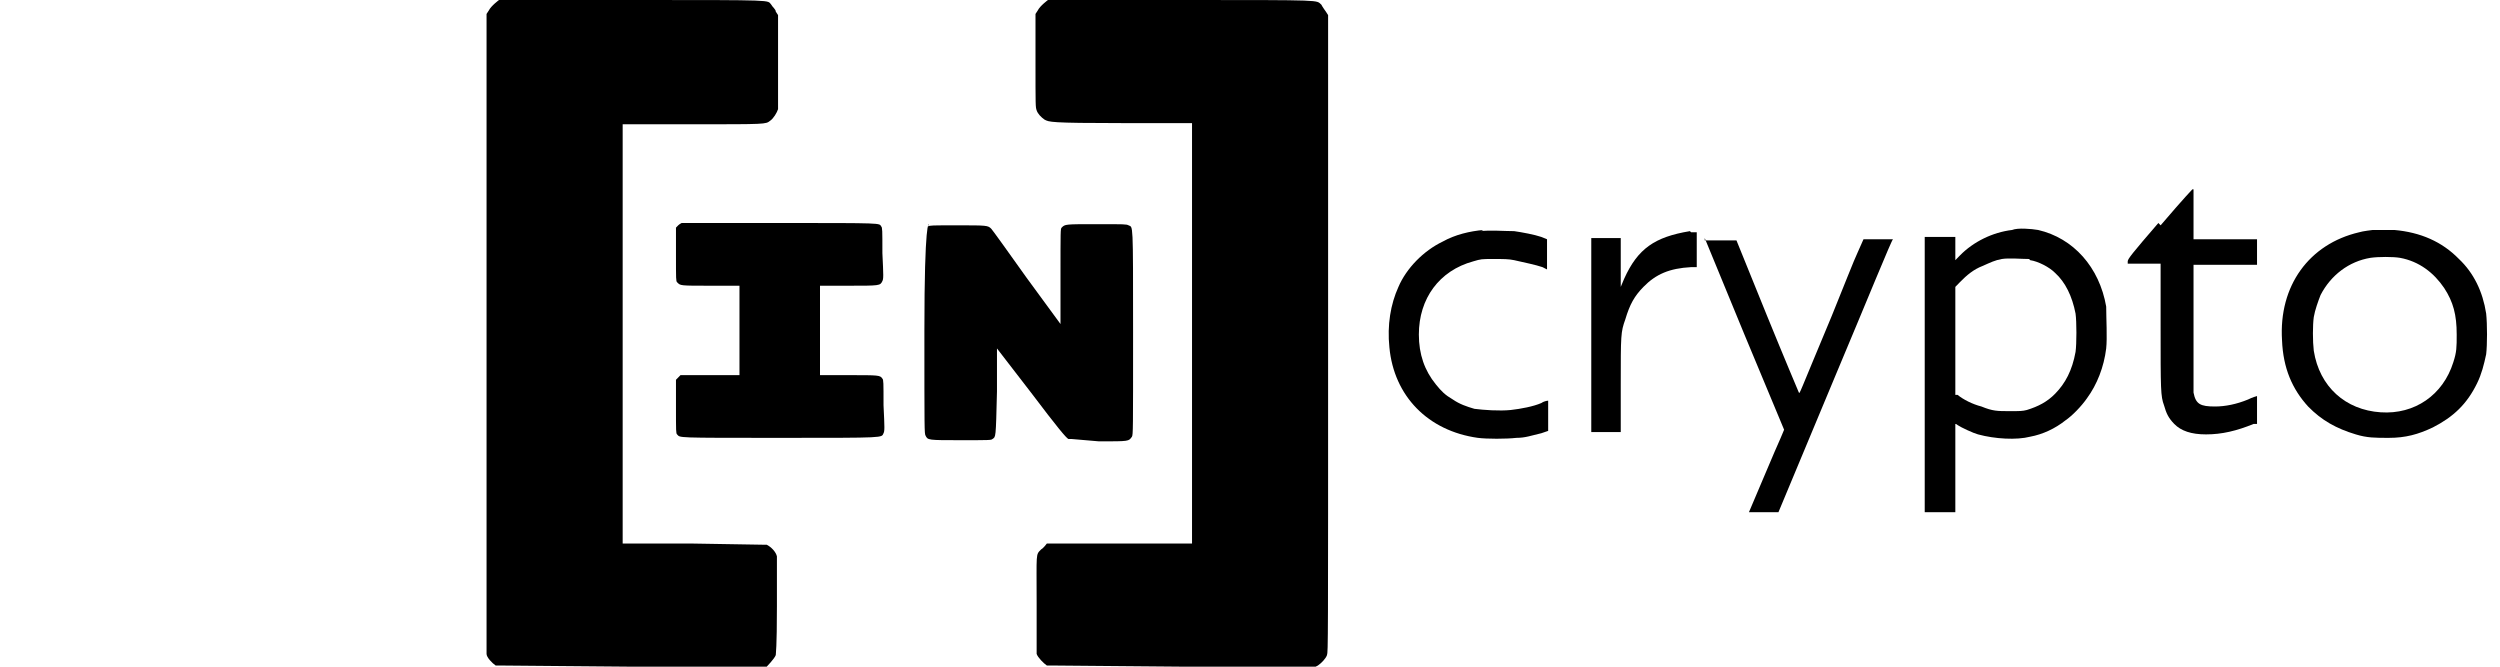 <svg width="90" height="24" viewBox="0 0 90 24" fill="none" xmlns="http://www.w3.org/2000/svg">
<path d="M17.965 0C17.965 0 17.68 0.209 17.598 0.376L17.516 0.502V11.958C17.516 21.659 17.516 23.415 17.516 23.54C17.516 23.666 17.721 23.875 17.843 23.958H17.925L22.702 24H27.602C27.602 24 27.887 23.707 27.928 23.582C27.928 23.498 27.969 23.373 27.969 21.826C27.969 20.488 27.969 20.153 27.969 20.028C27.928 19.861 27.765 19.693 27.602 19.61H27.479L24.948 19.568H22.416V4.474H24.907C27.602 4.474 27.561 4.474 27.724 4.348C27.847 4.265 27.969 4.056 28.01 3.93C28.01 3.847 28.01 3.261 28.01 2.174V0.544L27.928 0.418C27.928 0.334 27.806 0.251 27.765 0.167C27.602 0 28.051 0 22.784 0C18.7 0 18.047 0 17.965 0Z" fill="black"/>
<path d="M37.727 0C37.727 0 37.441 0.209 37.36 0.376L37.278 0.502V2.174C37.278 3.847 37.278 3.847 37.319 3.972C37.36 4.098 37.482 4.223 37.605 4.307C37.768 4.39 37.768 4.432 40.422 4.432H42.913V19.568H40.34H37.768H37.686C37.686 19.568 37.564 19.735 37.482 19.777C37.278 19.986 37.319 19.861 37.319 21.742C37.319 23.08 37.319 23.456 37.319 23.54C37.36 23.666 37.564 23.875 37.686 23.958H37.809L42.586 24H47.363L47.445 23.958C47.568 23.875 47.731 23.707 47.772 23.582C47.812 23.456 47.812 23.206 47.812 12V0.544L47.731 0.418C47.731 0.418 47.608 0.251 47.568 0.167C47.363 0 47.772 0 42.545 0C38.421 0 37.809 0 37.727 0Z" fill="black"/>
<path d="M77.701 8.028C76.762 9.115 76.598 9.324 76.598 9.408V9.491H77.782V11.707C77.782 14.049 77.782 14.258 77.905 14.592C77.987 14.885 78.068 15.052 78.272 15.261C78.517 15.512 78.885 15.638 79.416 15.638C79.987 15.638 80.518 15.512 81.131 15.261H81.253V14.718C81.253 14.467 81.253 14.258 81.253 14.258C81.253 14.258 81.09 14.3 80.927 14.383C80.518 14.551 80.11 14.634 79.742 14.634C79.212 14.634 79.048 14.551 78.967 14.133C78.967 14.007 78.967 13.589 78.967 11.749V9.533H81.253V8.613H78.967V6.815H78.926C78.926 6.815 78.64 7.108 77.782 8.112L77.701 8.028Z" fill="black"/>
<path d="M24.539 8.028C24.539 8.028 24.457 8.07 24.416 8.111L24.335 8.195V9.157C24.335 10.077 24.335 10.118 24.375 10.16C24.498 10.286 24.457 10.286 25.601 10.286H26.621V13.505H25.56H24.498L24.416 13.589L24.335 13.672V14.634C24.335 15.554 24.335 15.596 24.375 15.638C24.498 15.763 24.253 15.763 28.091 15.763C31.929 15.763 31.725 15.763 31.807 15.596C31.848 15.512 31.848 15.428 31.807 14.592C31.807 13.756 31.807 13.672 31.766 13.631C31.684 13.505 31.643 13.505 30.541 13.505H29.52V10.286H30.541C31.684 10.286 31.684 10.286 31.766 10.118C31.807 10.035 31.807 9.951 31.766 9.115C31.766 8.279 31.766 8.195 31.725 8.153C31.643 8.028 31.848 8.028 28.009 8.028C26.09 8.028 24.457 8.028 24.457 8.028H24.539Z" fill="black"/>
<path d="M33.441 8.07C33.441 8.07 33.278 7.861 33.278 11.916C33.278 15.512 33.278 15.596 33.319 15.68C33.401 15.847 33.401 15.847 34.585 15.847C35.605 15.847 35.687 15.847 35.728 15.805C35.85 15.721 35.85 15.805 35.891 14.091V12.544L37.116 14.132C38.096 15.429 38.382 15.763 38.464 15.805H38.586L39.566 15.889C40.669 15.889 40.628 15.889 40.75 15.721C40.791 15.638 40.791 15.554 40.791 11.958C40.791 7.902 40.791 8.195 40.628 8.112C40.546 8.07 40.505 8.07 39.484 8.07C38.341 8.07 38.341 8.07 38.219 8.195C38.178 8.237 38.178 8.279 38.178 9.951V11.665L36.953 9.993C36.3 9.073 35.728 8.279 35.687 8.237C35.565 8.112 35.524 8.112 34.462 8.112C33.523 8.112 33.482 8.112 33.401 8.153L33.441 8.07Z" fill="black"/>
<path d="M53.407 8.279C52.917 8.321 52.386 8.446 51.937 8.697C51.243 9.031 50.63 9.659 50.344 10.328C50.059 10.955 49.936 11.707 50.018 12.502C50.181 14.258 51.406 15.512 53.203 15.763C53.529 15.805 54.223 15.805 54.591 15.763C54.917 15.763 55.122 15.68 55.489 15.596L55.734 15.512V14.969C55.734 14.676 55.734 14.425 55.734 14.425C55.734 14.425 55.612 14.425 55.489 14.509C55.203 14.634 54.754 14.718 54.387 14.76C53.978 14.802 53.407 14.76 53.08 14.718C52.794 14.634 52.549 14.551 52.304 14.383C52.019 14.216 51.896 14.091 51.692 13.84C51.283 13.338 51.079 12.753 51.079 12.042C51.079 10.746 51.814 9.742 53.039 9.408C53.325 9.324 53.325 9.324 53.774 9.324C54.142 9.324 54.305 9.324 54.509 9.366C54.877 9.45 55.285 9.533 55.53 9.617L55.693 9.7V9.157V8.613L55.489 8.53C55.244 8.446 54.795 8.362 54.509 8.321C54.182 8.321 53.611 8.279 53.325 8.321L53.407 8.279Z" fill="black"/>
<path d="M72.434 8.279C71.74 8.362 71.046 8.697 70.555 9.199L70.392 9.366V8.53H69.29V18.439H70.392V16.85C70.392 15.972 70.392 15.261 70.392 15.261C70.392 15.261 70.433 15.261 70.474 15.303C70.596 15.387 71.046 15.596 71.209 15.638C71.821 15.805 72.597 15.847 73.087 15.721C73.536 15.638 73.985 15.429 74.353 15.136C74.598 14.969 74.924 14.634 75.129 14.341C75.496 13.84 75.741 13.213 75.823 12.544C75.864 12.167 75.823 11.456 75.823 11.038C75.578 9.617 74.639 8.571 73.373 8.279C73.128 8.237 72.638 8.195 72.434 8.279ZM73.087 9.366C73.373 9.408 73.781 9.617 73.985 9.826C74.353 10.16 74.598 10.662 74.72 11.289C74.761 11.582 74.761 12.376 74.72 12.669C74.598 13.338 74.353 13.798 73.985 14.174C73.7 14.467 73.373 14.634 72.965 14.76C72.801 14.801 72.72 14.801 72.352 14.801C71.903 14.801 71.74 14.801 71.331 14.634C71.005 14.55 70.678 14.383 70.474 14.216H70.392V10.328L70.555 10.16C70.8 9.909 71.046 9.7 71.372 9.575C71.658 9.449 71.821 9.366 72.066 9.324C72.311 9.282 72.801 9.324 73.046 9.324L73.087 9.366Z" fill="black"/>
<path d="M85.419 8.279C85.419 8.279 85.052 8.321 84.929 8.362C83.132 8.781 82.03 10.286 82.153 12.251C82.193 13.254 82.52 14.007 83.092 14.634C83.582 15.136 84.112 15.429 84.807 15.638C85.215 15.763 85.501 15.763 85.991 15.763C86.603 15.763 87.052 15.638 87.583 15.387C88.318 15.011 88.808 14.551 89.175 13.798C89.339 13.463 89.421 13.129 89.502 12.753C89.543 12.418 89.543 11.666 89.502 11.289C89.38 10.495 89.053 9.826 88.522 9.324C87.91 8.697 87.134 8.362 86.195 8.279C85.868 8.279 85.746 8.279 85.419 8.279ZM86.399 9.282C87.093 9.408 87.624 9.826 87.991 10.369C88.318 10.871 88.441 11.331 88.441 12.042C88.441 12.502 88.441 12.669 88.318 13.045C87.951 14.216 86.93 14.927 85.705 14.843C84.439 14.76 83.5 13.923 83.296 12.627C83.255 12.293 83.255 11.707 83.296 11.415C83.337 11.164 83.459 10.829 83.541 10.62C83.908 9.909 84.562 9.408 85.337 9.282C85.623 9.24 86.154 9.24 86.399 9.282Z" fill="black"/>
<path d="M60.838 8.321C59.572 8.53 58.96 8.948 58.47 10.035L58.347 10.328V9.449V8.571H57.817H57.286V15.554H57.817H58.347V13.882C58.347 12.042 58.347 11.958 58.511 11.498C58.674 10.955 58.837 10.662 59.164 10.328C59.613 9.868 60.103 9.659 60.879 9.617H61.083V8.362H61.002H60.879L60.838 8.321Z" fill="black"/>
<path d="M61.37 8.571C61.37 8.571 62.023 10.16 62.799 12.042L64.228 15.47L64.105 15.763C63.983 16.014 63.003 18.355 62.962 18.439C62.962 18.439 63.085 18.439 63.493 18.439H64.024L66.065 13.547C67.209 10.829 68.107 8.613 68.148 8.613C68.148 8.613 68.107 8.613 67.617 8.613H67.086L66.882 9.073C66.759 9.324 66.351 10.369 65.943 11.373C64.718 14.3 64.799 14.174 64.759 14.132C64.759 14.132 64.228 12.878 63.615 11.373L62.513 8.655H61.941C61.37 8.655 61.329 8.655 61.37 8.655V8.571Z" fill="black"/>
</svg>

